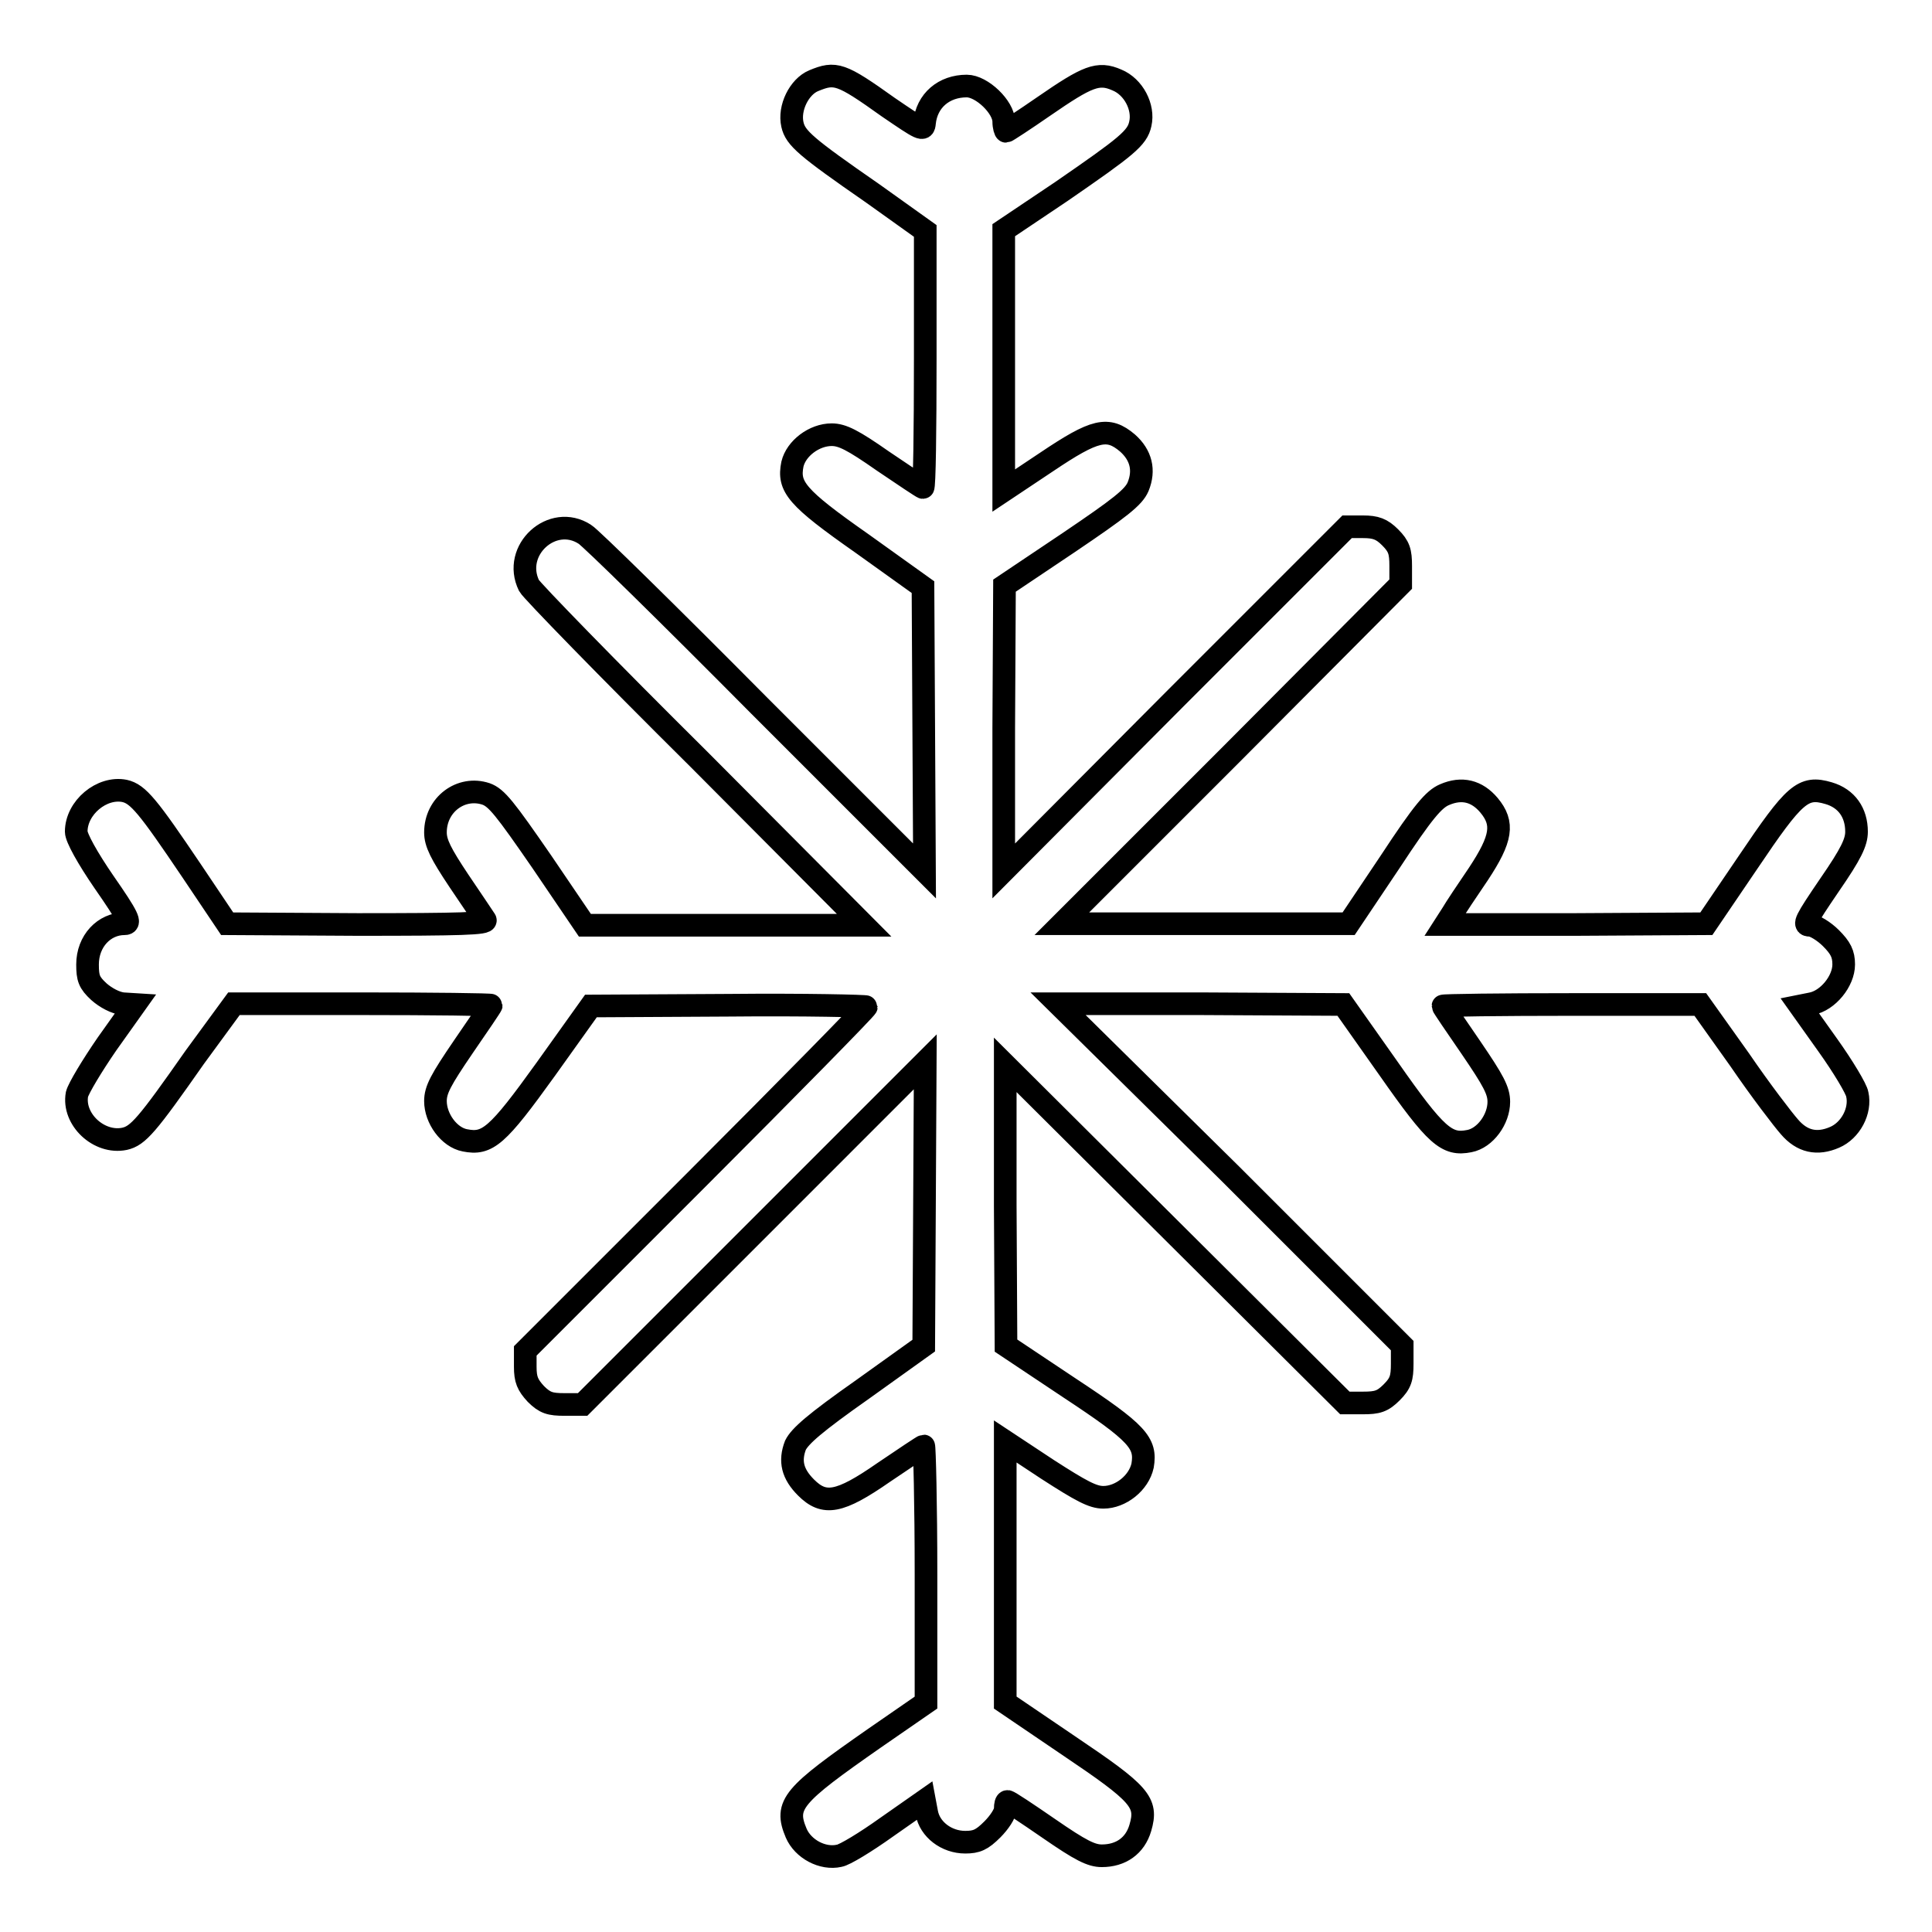 <?xml version="1.0" encoding="utf-8"?>
<!-- Svg Vector Icons : http://www.onlinewebfonts.com/icon -->
<!DOCTYPE svg PUBLIC "-//W3C//DTD SVG 1.1//EN" "http://www.w3.org/Graphics/SVG/1.1/DTD/svg11.dtd">
<svg version="1.1" xmlns="http://www.w3.org/2000/svg" xmlns:xlink="http://www.w3.org/1999/xlink" x="0px" y="0px" viewBox="0 0 256 256" enable-background="new 0 0 256 256" xml:space="preserve">
<g><g><g><path stroke-width="3" fill-opacity="0" stroke="#000000"  d="M107.8,10.7c-1.9,0.8-3.3,3.6-2.8,5.8c0.4,1.8,1.8,3,10.6,9.1l7,5v17c0,9.4-0.1,17-0.3,17c-0.1,0-2.5-1.6-5.3-3.5c-4-2.8-5.4-3.5-6.8-3.5c-2.3,0-4.7,1.8-5.2,3.9c-0.6,3,0.5,4.4,9.2,10.5l8.1,5.8l0.1,18.8l0.1,18.8l-21.9-21.9C88.6,81.4,78.2,71.2,77.5,70.8c-4.3-2.8-9.7,2.1-7.4,6.8c0.3,0.6,10.4,11,22.5,23l21.9,22H96H77.5l-5.7-8.4c-4.9-7.1-6-8.5-7.4-9c-3.3-1.1-6.7,1.4-6.7,5.1c0,1.4,0.7,2.8,3.1,6.4c1.7,2.5,3.3,4.9,3.5,5.2c0.3,0.5-3.2,0.6-16.9,0.6l-17.3-0.1l-4.7-7c-5.8-8.6-7.1-10.2-8.9-10.6c-3-0.6-6.4,2.2-6.4,5.4c0,0.8,1.5,3.5,3.7,6.7c3.2,4.6,3.6,5.5,2.7,5.5c-2.7,0-4.9,2.3-4.9,5.4c0,1.8,0.2,2.4,1.5,3.6c0.9,0.8,2.2,1.5,3.2,1.6l1.6,0.1l-3.7,5.2c-2,2.9-3.8,5.9-4,6.7c-0.6,3.3,2.9,6.6,6.3,5.9c1.8-0.4,3-1.8,9.3-10.8L31,133h17c9.4,0,17.1,0.1,17.1,0.2c0,0.1-1.7,2.6-3.7,5.5c-3,4.4-3.7,5.7-3.7,7.2c0,2.3,1.8,4.8,3.9,5.2c3,0.6,4.3-0.5,10.7-9.4l6-8.4l18.3-0.1c10-0.1,18.2,0.1,18.2,0.2c0,0.2-10.2,10.6-22.6,23l-22.6,22.6v2.1c0,1.7,0.3,2.4,1.4,3.6c1.2,1.2,1.9,1.4,3.8,1.4h2.4l22.7-22.7l22.7-22.7l-0.1,18.8l-0.1,18.8l-8.1,5.8c-6.4,4.5-8.3,6.2-8.9,7.4c-0.8,2.1-0.4,3.8,1.4,5.6c2.4,2.4,4.4,2.1,10.3-2c2.8-1.9,5.2-3.5,5.3-3.5s0.3,7.6,0.3,17v17l-6.8,4.7c-10.9,7.6-12,8.8-10.4,12.6c0.9,2.1,3.5,3.5,5.7,3c0.7-0.1,3.5-1.8,6.3-3.8l5-3.5l0.3,1.6c0.4,2.2,2.6,3.9,5.1,3.9c1.5,0,2.2-0.3,3.6-1.7c0.9-0.9,1.7-2.1,1.7-2.7s0.1-1,0.3-1s2.6,1.6,5.5,3.6c4.2,2.9,5.6,3.6,7,3.6c2.5,0,4.4-1.3,5.1-3.7c1-3.4,0-4.5-9.5-10.9l-8.4-5.7v-17.3V191l5.6,3.7c4.5,2.9,6,3.7,7.4,3.7c2.3,0,4.7-1.9,5.2-4.2c0.5-3-0.6-4.3-9.7-10.3l-8.4-5.6l-0.1-18.6v-18.6l22.5,22.4l22.5,22.4h2.4c1.9,0,2.6-0.2,3.8-1.4c1.2-1.2,1.4-1.9,1.4-3.8v-2.4l-22.7-22.7L140.2,133h18.9l18.9,0.1l6,8.5c6.3,9,7.7,10.2,10.7,9.6c2.1-0.4,3.9-2.9,3.9-5.2c0-1.5-0.7-2.8-3.7-7.2c-2-2.9-3.7-5.4-3.7-5.5c0-0.1,7.7-0.2,17.1-0.2h17l5.2,7.3c2.8,4.1,5.8,8,6.6,8.9c1.7,2,3.7,2.4,6,1.4c2.1-0.9,3.5-3.5,3-5.7c-0.1-0.7-1.9-3.7-3.9-6.5l-3.7-5.2l1.5-0.3c2.2-0.4,4.3-3,4.3-5.2c0-1.4-0.4-2.2-1.7-3.5c-0.9-0.9-2.2-1.7-2.8-1.7c-0.9,0-0.6-0.6,2.6-5.3c2.9-4.2,3.6-5.7,3.6-7.1c0-2.5-1.3-4.4-3.7-5.1c-3.4-1-4.5,0-10.7,9.2l-5.5,8.1l-17.3,0.1h-17.3l0.9-1.4c0.4-0.7,2-3.1,3.5-5.3c3.1-4.7,3.4-6.7,1.4-9.1c-1.6-1.9-3.6-2.4-5.9-1.4c-1.4,0.6-2.8,2.2-7.2,8.9l-5.5,8.2h-19h-19l22.5-22.5l22.4-22.5v-2.4c0-1.9-0.2-2.6-1.4-3.8c-1.1-1.1-1.9-1.4-3.6-1.4h-2.1l-22.7,22.7L133,115.4V96.5l0.1-18.9l8.5-5.7c6.8-4.6,8.6-6,9.2-7.4c0.9-2.2,0.4-4.2-1.4-5.8c-2.6-2.2-4.3-1.8-10.7,2.5L133,65V47.8V30.5l7.6-5.1c8.7-6,10.1-7.1,10.5-9c0.5-2.2-0.9-4.9-3.1-5.8c-2.5-1.1-3.9-0.5-9.7,3.5c-2.6,1.8-4.9,3.3-5,3.3s-0.3-0.6-0.3-1.3c0-1.9-2.9-4.7-4.9-4.7c-3,0-5.3,1.9-5.6,4.9c-0.1,1.1-0.4,0.9-4.8-2.1C111.4,9.7,110.7,9.5,107.8,10.7z"/></g></g></g>
</svg>